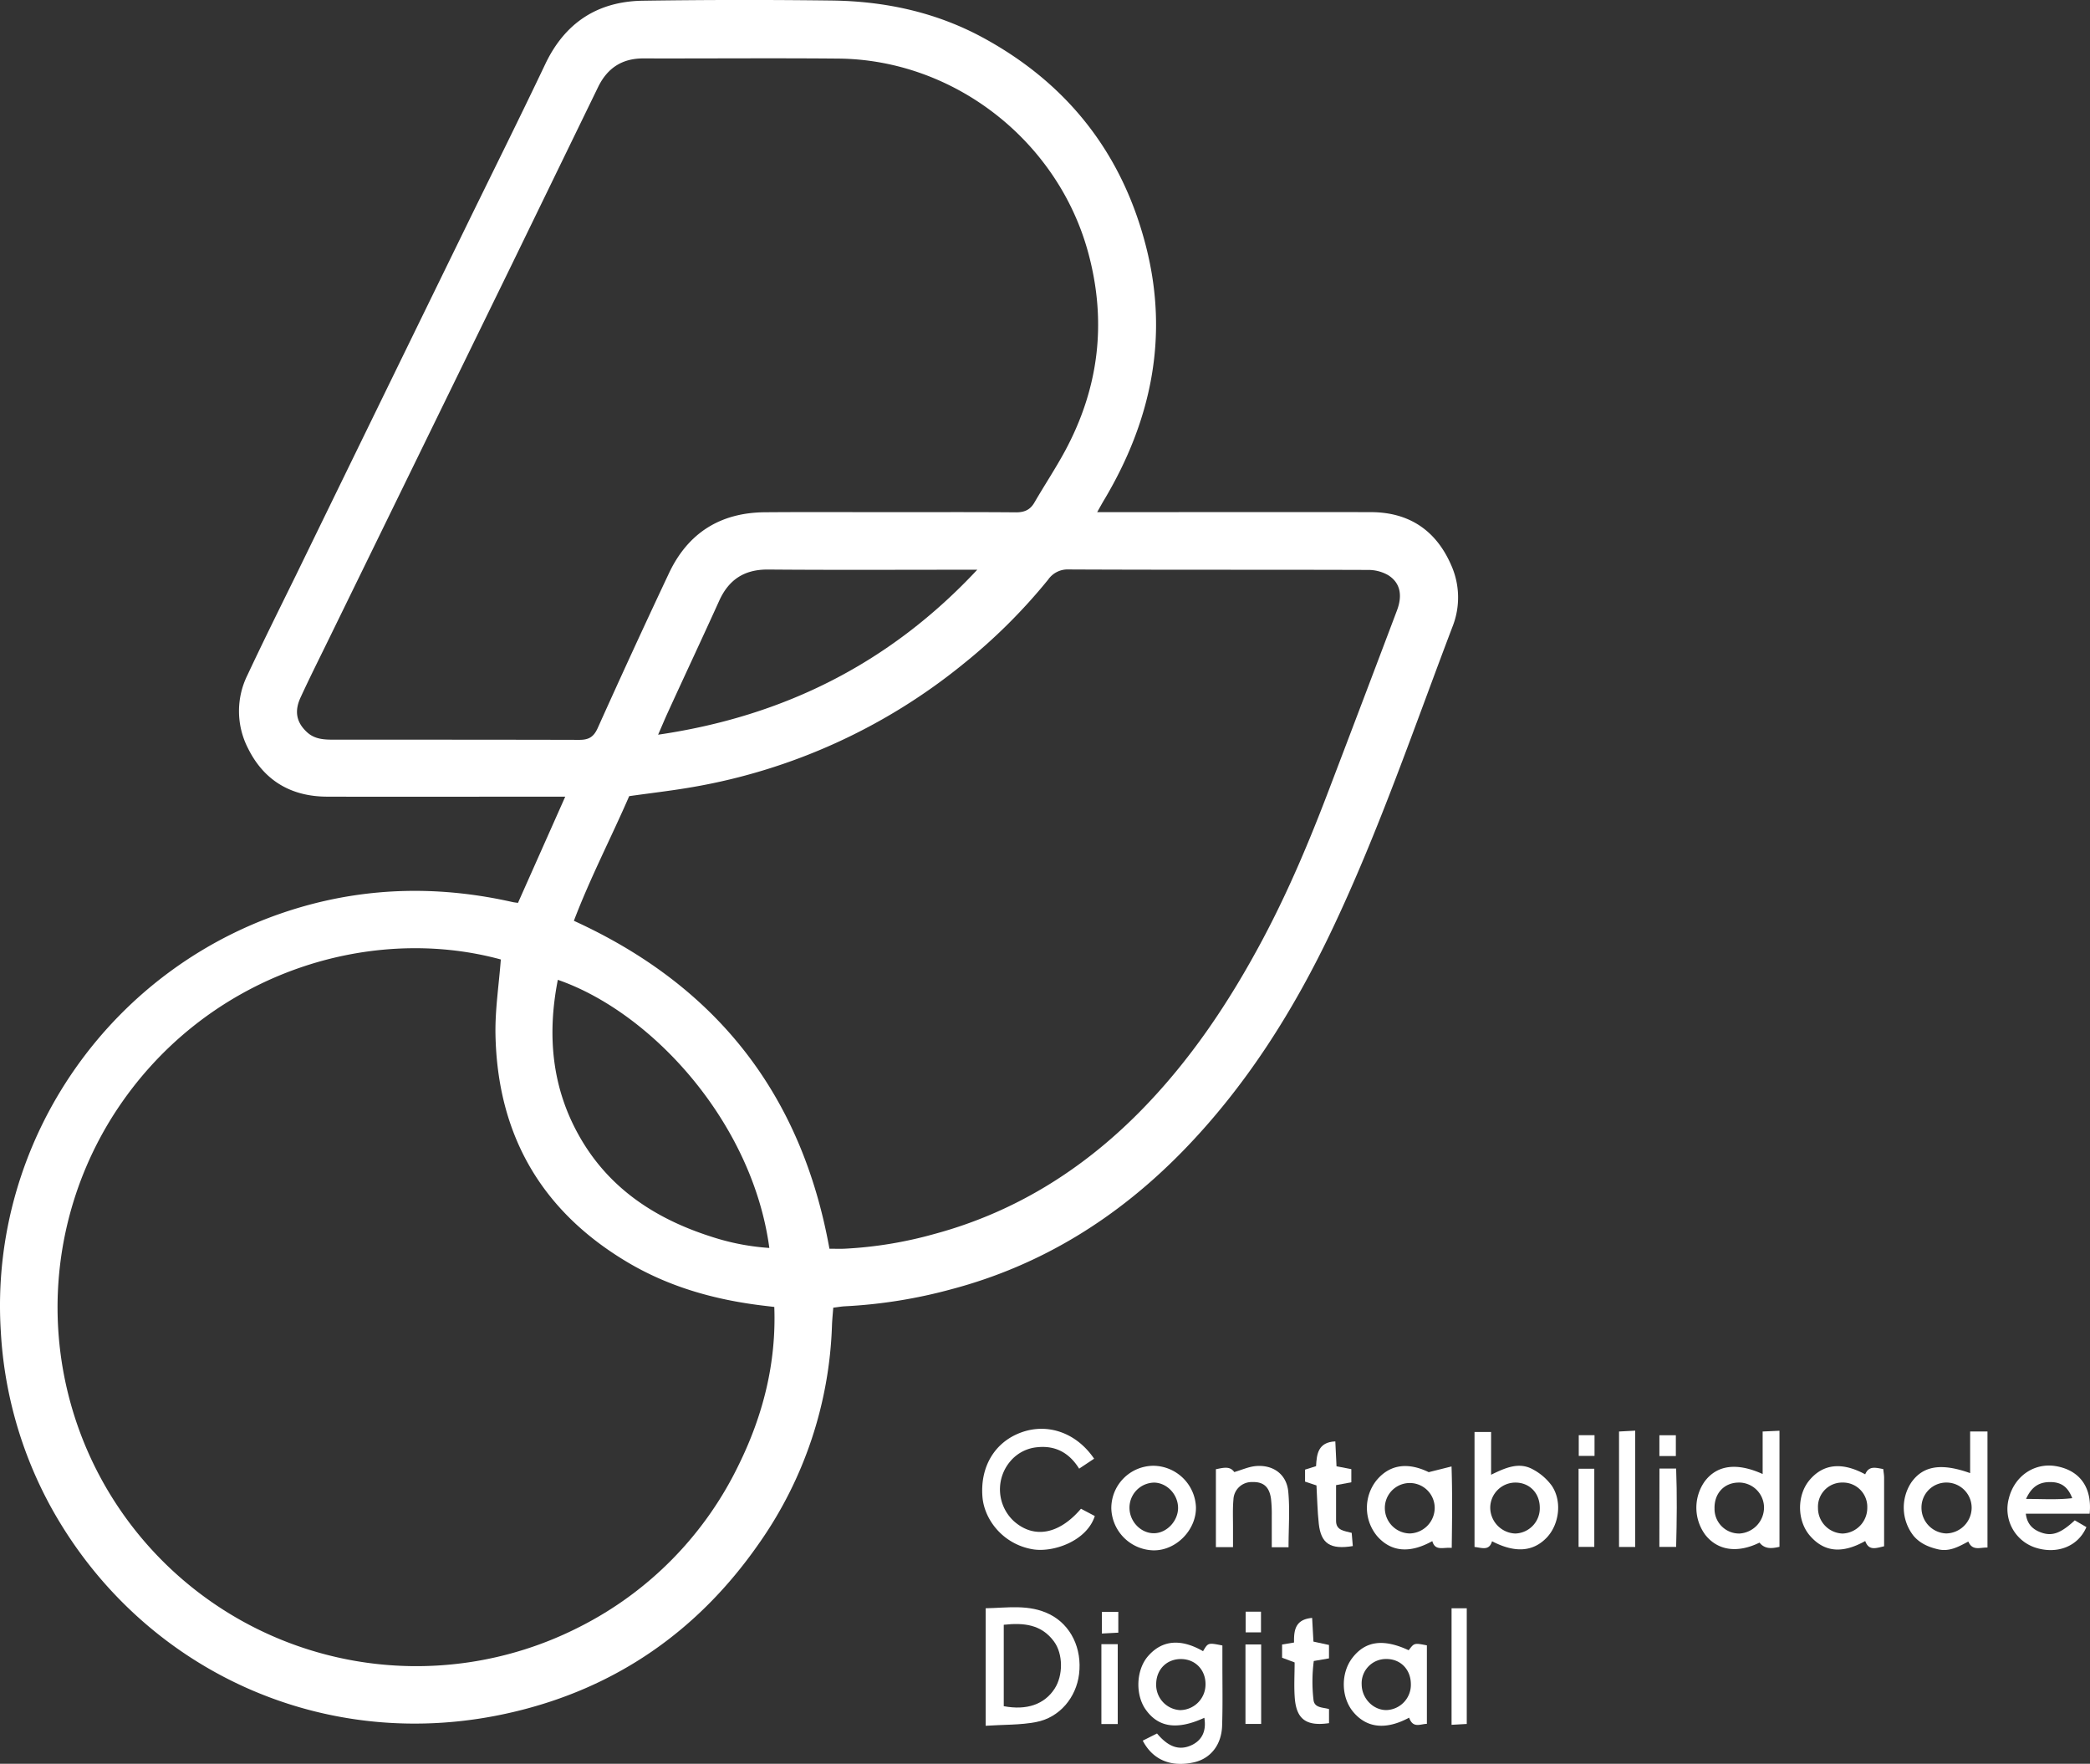 <svg xmlns="http://www.w3.org/2000/svg" viewBox="0 0 732.7 618.32"><rect x="0" y="0" width="732.7" height="618.32" fill="#333333" stroke="none"/><defs><style>.cls-1{fill:#fff;}</style></defs><g id="Camada_2" data-name="Camada 2"><g id="Camada_1-2" data-name="Camada 1"><path class="cls-1" d="M384.64,179.54h6.42c29.83,0,59.66-.06,89.48,0,13.33,0,22.86,6.3,28.19,18.54a27.74,27.74,0,0,1,.54,21.46C495.78,255,483.52,291,467.27,325.3c-13.61,28.77-30.41,55.51-52.75,78.38-22.66,23.18-49.32,39.9-80.9,48.26a175.42,175.42,0,0,1-37.39,6c-1.16.05-2.31.27-4.11.49-.15,2-.37,4.13-.45,6.22A140.72,140.72,0,0,1,266,541.2c-21.24,30.5-50,50.53-86.16,59-66,15.52-130.4-14.83-161.88-71.68A144.49,144.49,0,0,1,.28,466.7C-3.91,399.82,39.17,337.29,105.49,318c24.46-7.11,49.25-7.39,74.1-1.79.63.15,1.28.2,2,.31l16.57-37.24h-5.55c-26,0-52,.08-78,0-12.59-.05-22.11-5.64-27.72-17.06a28.44,28.44,0,0,1-.14-25.56c5.51-11.76,11.29-23.38,17-35Q133.41,140.79,163.11,80c9.34-19.14,18.85-38.19,28-57.43C198,8,209.48.47,225.41.25q33-.48,66-.07c18.72.22,36.7,4.05,53.3,13.08,29.7,16.17,48.86,40.73,57.13,73.45,7.94,31.4,1.76,60.7-14.56,88.21C386.51,176.18,385.81,177.47,384.64,179.54ZM175.58,336.36c-46.82-12.76-104.31,5.42-135.65,54.28A125.79,125.79,0,0,0,203.15,570.35a124,124,0,0,0,55.76-56.69c8.55-17.35,13.27-35.7,12.54-55.49l-3.87-.46c-16.7-2-32.65-6.42-47.23-15-30.54-18-46-44.88-46.65-80.16C173.55,354,174.89,345.36,175.58,336.36ZM310.72,179.55c15.16,0,30.32-.07,45.48.06,3,0,5-.9,6.48-3.51,3.49-6,7.38-11.88,10.69-18,11.89-22.08,14.73-45.22,8.12-69.56-10.64-39.18-47-67.62-87.54-68-22.82-.21-45.65,0-68.47-.06-7.5,0-12.61,3.46-15.82,10.07q-15.39,31.65-30.78,63.29-31.74,65-63.51,130c-3.36,6.88-6.8,13.72-10,20.67-2.29,4.94-1.38,8.84,2.29,12.2,2.72,2.48,6,2.59,9.38,2.59,28.66,0,57.31,0,86,.07,3.27,0,5-.91,6.44-4Q221.74,228.08,234.5,201c6.68-14.2,18.07-21.32,33.74-21.42C282.4,179.47,296.56,179.54,310.72,179.55ZM290.78,437.76c1.93,0,3.57.06,5.21,0a142.63,142.63,0,0,0,31.47-5.14c27.85-7.49,51.54-22.17,71.76-42.52,17.87-18,31.8-38.85,43.65-61.17,8.91-16.79,16.26-34.26,23-52q12-31.47,23.9-63c2-5.38,1.07-9.71-3.17-12.33a14,14,0,0,0-7-1.8c-35-.12-70,0-105-.17a8.28,8.28,0,0,0-7.12,3.53,196.57,196.57,0,0,1-29.7,29.54A205.48,205.48,0,0,1,243,275.89c-7.35,1.29-14.79,2.13-22.42,3.21-6.31,14.53-13.68,28.68-19.39,43.7C251.13,345.6,281,383.53,290.78,437.76Zm-21.07-.27c-5.94-44.13-41.24-82.6-74.15-94-3.78,19.29-2.18,37.8,7.67,55.06,10.37,18.19,26.67,28.78,46.18,35A82.78,82.78,0,0,0,269.71,437.49ZM342.6,199.73h-4.79c-22.83,0-45.66.12-68.49-.07-8.36-.07-13.83,3.5-17.21,11-5.88,13-12,26-17.94,39-1.09,2.37-2.09,4.78-3.45,7.9C275.11,251.08,312.22,232.27,342.6,199.73Z"></path><path class="cls-1" d="M422.21,602.2c-9.51,4.36-16.11,3.41-20.56-2.89-3.71-5.24-3.35-13.88.78-18.67,4.91-5.7,11.48-6.31,19.33-1.79,1.77-3,1.77-3,6.78-2,0,2.15,0,4.44,0,6.72,0,7.16.14,14.33-.1,21.49-.23,6.72-4.13,11.48-9.91,12.76-8,1.78-14.39-.84-17.91-7.61l5-2.51c3.37,4,7.34,6.57,12.55,3.88C421.83,609.63,422.88,606.26,422.21,602.2Zm-8.53-2.69a9,9,0,0,0,8.94-8.78c.16-5.14-3.4-9-8.39-9.12s-8.77,3.41-8.9,8.59A8.89,8.89,0,0,0,413.68,599.51Z"></path><path class="cls-1" d="M345.55,605v-41.2c7.63-.13,15.22-1.49,22.42,2.11,7.47,3.74,11.42,12,10.32,21-1,8.15-6.78,15.19-15,16.77C357.72,604.77,351.85,604.57,345.55,605Zm6.34-35.39v28.52c8.09,1.53,14.25-.64,17.82-6.12,3.05-4.68,3-12.2-.21-16.56C365.07,569.42,358.86,568.83,351.89,569.59Z"></path><path class="cls-1" d="M690.68,501.83h6.08v40.69c-2.6-.09-5.23,1.29-6.72-2.11-3.33,1.76-6.6,3.68-10.68,2.71-3.33-.79-6.29-2.07-8.54-4.74a16,16,0,0,1-.81-18.62c4.1-5.86,10.41-7,20.67-3.34Zm-8.38,35.74a9.07,9.07,0,0,0,8.91-8.9,8.85,8.85,0,0,0-8.76-8.94,8.73,8.73,0,0,0-8.83,8.78A9,9,0,0,0,682.3,537.57Z"></path><path class="cls-1" d="M617.94,516.74v-14.9l5.9-.27v40.69c-2.66.62-5.13.88-7-1.47-7.78,3.81-14.68,2.77-19-2.72a16,16,0,0,1-.28-18.65C601.83,513.64,608.75,512.58,617.94,516.74Zm-8.55,3c-5,.1-8.44,3.82-8.32,9.1a8.62,8.62,0,0,0,8.81,8.76,9.15,9.15,0,0,0,8.54-9.24A8.81,8.81,0,0,0,609.39,519.73Z"></path><path class="cls-1" d="M383.57,511.37l-5.25,3.49c-3.39-5.44-8.16-8.16-14.58-7.52a13.94,13.94,0,0,0-9.5,4.88,15.18,15.18,0,0,0,1.26,21.11c7,6.15,15.77,4.61,23.46-4.42l4.85,2.56c-2.82,8.78-14.58,12.89-21.81,11.65-10.39-1.78-16.95-10.39-17.58-18.4-.83-10.51,4.27-19.14,13.55-22.54S377.33,502.21,383.57,511.37Z"></path><path class="cls-1" d="M523.07,540.31c-1,3.45-3.54,2.29-6.14,2V502h5.81v15c5.09-2.5,9.82-4.56,14.62-1.9a19.53,19.53,0,0,1,6.64,5.72c3.66,5.38,2.67,13.43-1.64,18.09C537.58,544,531.22,544.55,523.07,540.31Zm8.13-2.71a8.86,8.86,0,0,0,8.61-9.15c-.06-5-3.52-8.61-8.37-8.71a8.85,8.85,0,0,0-9,8.75A9.13,9.13,0,0,0,531.2,537.6Z"></path><path class="cls-1" d="M508.94,542.64c-3-.28-5.8,1.21-6.81-2.38-7.94,4.42-14.51,3.8-19.36-1.77a15.5,15.5,0,0,1-.38-19.31c4.64-5.8,11.07-6.7,18.48-3.09l8-2C509.2,524,509.06,533.06,508.94,542.64Zm-14.69-5.06a9,9,0,0,0,8.72-9,8.74,8.74,0,1,0-17.48.11A8.91,8.91,0,0,0,494.25,537.58Z"></path><path class="cls-1" d="M494,602.16c-8.18,4.39-14.85,3.64-19.58-2-4.31-5.15-4.44-13.64-.29-19,4.57-5.92,10.87-6.76,19.72-2.64,1.94-2.58,1.94-2.58,6.38-1.71v27.51C497.88,604.37,495.37,606,494,602.16Zm-8.14-20.57a8.52,8.52,0,0,0-8.49,9c.08,4.9,4.12,9,8.78,8.9a8.87,8.87,0,0,0,8.46-9.19C494.55,585.16,490.89,581.5,485.88,581.59Z"></path><path class="cls-1" d="M732.58,530.65H710.2c.45,3.83,2.63,5.65,5.53,6.65,3.81,1.31,6.81.14,11.64-4.32l4.07,2.37c-2.93,6.85-10.41,9.69-18.08,7.13a14.23,14.23,0,0,1-9.12-17.17c2-8,9.16-12.75,16.86-11.27C729.18,515.59,733.48,521.49,732.58,530.65Zm-22.29-5.18c5.59,0,10.68.37,16.18-.26-1.51-4-3.9-5.56-7.39-5.64C715.27,519.47,712.35,520.85,710.29,525.47Z"></path><path class="cls-1" d="M653.89,516.85c1.32-3.14,3.71-2.3,6.33-1.85.12,1.15.3,2.11.3,3.07,0,7.94,0,15.89,0,24-2.86.66-5.36,1.67-6.62-1.84-8.1,4.54-14.4,3.9-19.39-1.87-4.5-5.19-4.62-14-.27-19.33C639.06,513.16,645.7,512.41,653.89,516.85Zm-7.95,2.88a8.48,8.48,0,0,0-8.6,8.88,8.92,8.92,0,0,0,8.64,9,9,9,0,0,0,8.64-9.06A8.52,8.52,0,0,0,645.94,519.73Z"></path><path class="cls-1" d="M451.73,542.42h-5.88c0-3.81,0-7.42,0-11a47.3,47.3,0,0,0-.27-6c-.58-4.2-2.67-6-6.59-5.86a6.38,6.38,0,0,0-6.58,6.16c-.3,3.29-.13,6.64-.15,10,0,2.13,0,4.25,0,6.65h-6V515.06c2.64-.52,4.92-1.19,6.44,1,2.61-.75,5.08-1.9,7.63-2.11,6-.49,10.66,2.85,11.29,8.85C452.24,529.13,451.73,535.61,451.73,542.42Z"></path><path class="cls-1" d="M404.42,513.85a15.11,15.11,0,0,1,14.85,14.54c.13,8-7,15.23-14.9,15.11a15.15,15.15,0,0,1-14.77-14.67A14.85,14.85,0,0,1,404.42,513.85ZM413,528.64c0-4.73-3.89-8.82-8.39-8.89a8.8,8.8,0,0,0-8.64,9.08c.15,4.74,4.09,8.72,8.6,8.67S413,533.17,413,528.64Z"></path><path class="cls-1" d="M460,567.19c.15,2.76.3,5.38.46,8.3l5.45,1.18v4.7l-5.33.92a55.7,55.7,0,0,0-.11,13.54c.27,3,3.32,2.67,5.45,3.31v4.94c-7.93,1.14-11.39-1.32-12-8.74-.32-4.12-.06-8.28-.06-12.55l-4.39-1.65v-4.63l4.19-.7C453.58,571.65,454,567.69,460,567.19Z"></path><path class="cls-1" d="M474.26,542c-7.89,1.3-11.15-.87-11.92-7.78-.49-4.44-.56-8.92-.82-13.48l-4-1.33v-4.21l3.86-1.22c.22-4.12.64-8.41,6.75-8.67.13,2.65.27,5.52.42,8.73l5.19,1v4.6l-5.35,1c0,4.28,0,8.41,0,12.53,0,3.41,2.94,3.5,5.48,4.2C474,538.84,474.14,540.28,474.26,542Z"></path><path class="cls-1" d="M508.88,563.81h5.33v40.55l-5.33.3Z"></path><path class="cls-1" d="M573.26,501.54v40.78h-5.67V501.84Z"></path><path class="cls-1" d="M386.12,576.39h5.73v28h-5.73Z"></path><path class="cls-1" d="M442.13,604.35h-5.5V576.49h5.5Z"></path><path class="cls-1" d="M553.41,514.89h5.51v27.4h-5.51Z"></path><path class="cls-1" d="M581.76,514.83h5.85c.35,9.18.24,18.16,0,27.47h-5.88Z"></path><path class="cls-1" d="M392.05,565.06v7.3l-5.76.3v-7.6Z"></path><path class="cls-1" d="M559,510.39h-5.53v-7.26H559Z"></path><path class="cls-1" d="M587.51,510.44h-5.77v-7.29h5.77Z"></path><path class="cls-1" d="M436.69,565h5.38v7.25h-5.38Z"></path></g></g></svg>